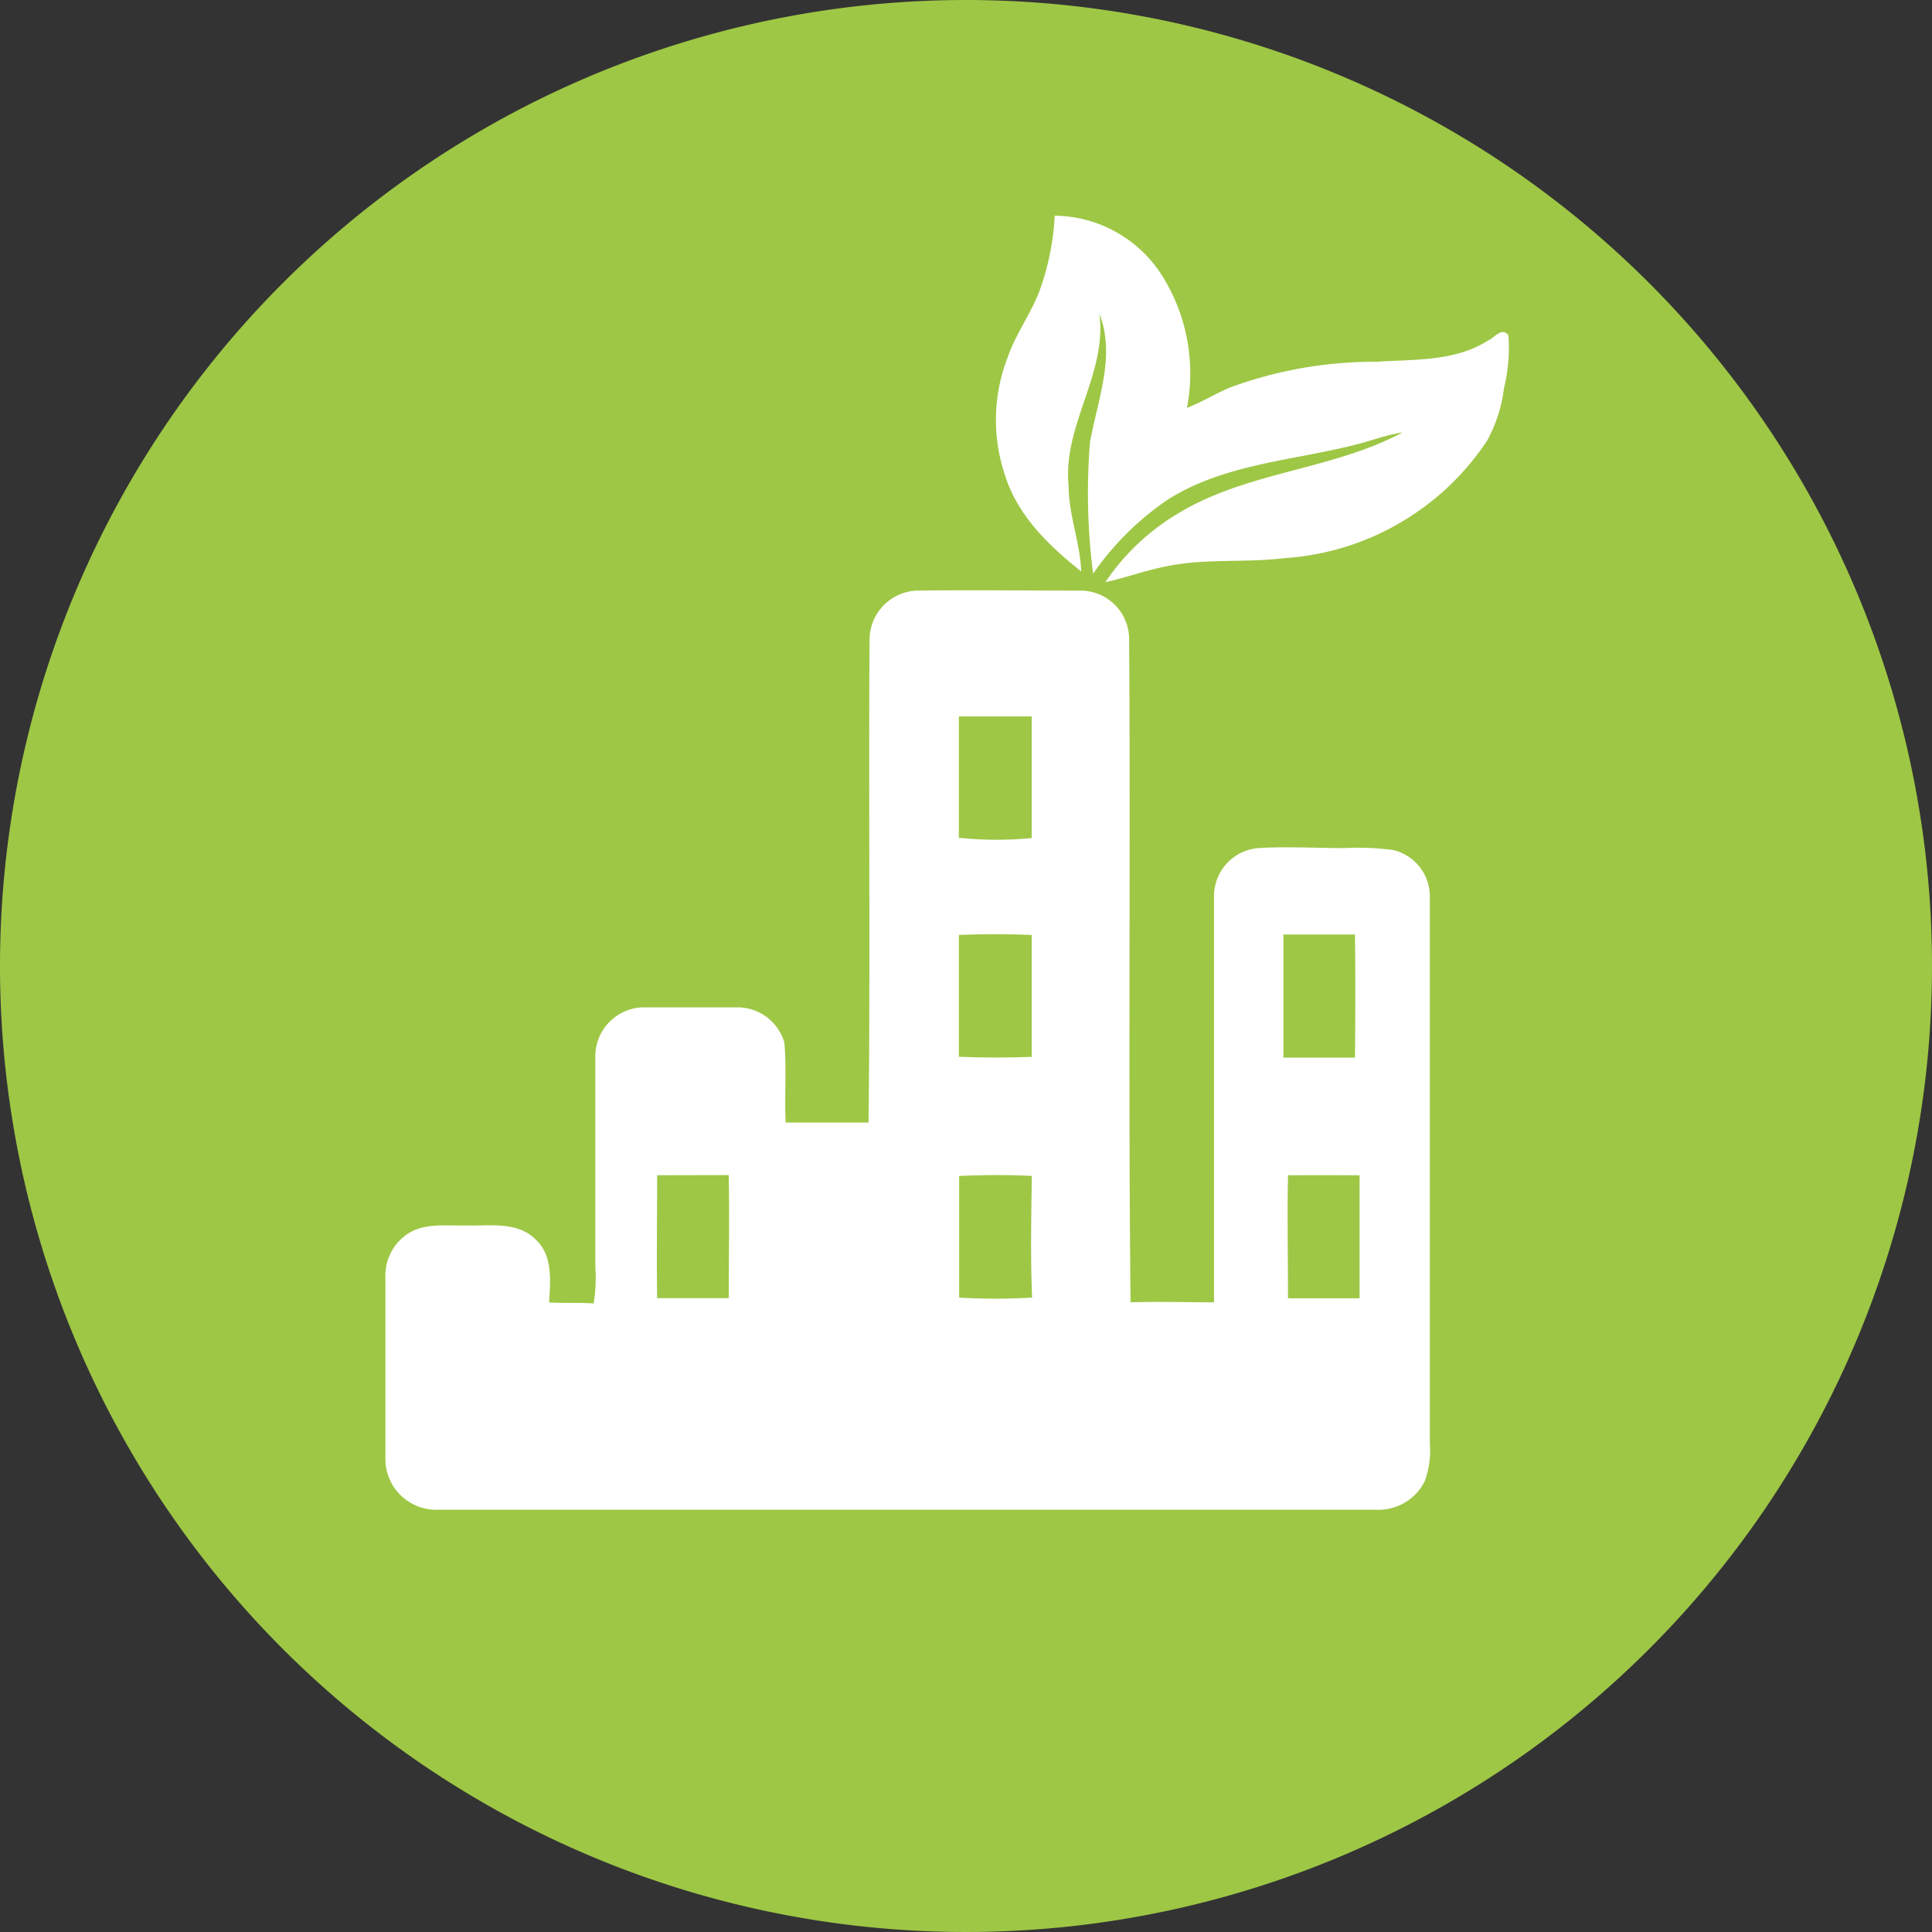 <svg xmlns="http://www.w3.org/2000/svg" viewBox="0 0 135 135"><rect x="0" y="0" width="135" height="135" fill="#333333" stroke="none"/><defs><style>.cls-1{fill:#fff;}.cls-2{fill:#9ec745;}</style></defs><title>building</title><g id="White_Circle" data-name="White Circle"><circle class="cls-1" cx="67.5" cy="67.5" r="63"/></g><g id="Building"><path class="cls-2" d="M94.68,65.3c-1.66,0-3.33,0-5,0,0,2.87,0,5.74,0,8.6,1.67,0,3.34,0,5,0C94.71,71,94.72,68.16,94.68,65.3Z"/><path class="cls-2" d="M72.09,73.85q0-4.26,0-8.52c-1.7-.07-3.39-.07-5.09,0,0,2.84,0,5.68,0,8.51C68.7,73.92,70.4,73.91,72.09,73.85Z"/><path class="cls-2" d="M72.1,82.17c-1.69-.09-3.39-.07-5.08,0,0,2.84,0,5.67,0,8.5a43.39,43.39,0,0,0,5.1,0C72,87.83,72.06,85,72.1,82.17Z"/><path class="cls-2" d="M72.09,58.56c0-2.84,0-5.67,0-8.5H67c0,2.83,0,5.65,0,8.48A25.37,25.37,0,0,0,72.09,58.56Z"/><path class="cls-2" d="M45.92,82.12c0,2.86-.05,5.73,0,8.59,1.66,0,3.33,0,5,0,0-2.87.06-5.74,0-8.6Z"/><path class="cls-2" d="M90,82.12c-.06,2.86,0,5.73,0,8.6,1.67,0,3.34,0,5,0V82.12C93.32,82.11,91.65,82.12,90,82.12Z"/><path class="cls-2" d="M67.5,0A67.5,67.5,0,1,0,135,67.5,67.5,67.5,0,0,0,67.5,0ZM99.56,103.49a3.6,3.6,0,0,1-3.44,2q-32.73,0-65.46,0A3.55,3.55,0,0,1,26.93,102c0-4.24,0-8.49,0-12.74a3.5,3.5,0,0,1,1.49-3c1.2-.84,2.73-.59,4.11-.63,1.66.05,3.63-.32,4.92,1,1.2,1.13,1,2.89.92,4.38,1,.06,2.07,0,3.11.07a10.72,10.72,0,0,0,.12-2.53c0-4.88,0-9.75,0-14.62a3.43,3.43,0,0,1,3.25-3.54q3.39,0,6.78,0a3.41,3.41,0,0,1,3.18,2.47c.16,1.85,0,3.72.09,5.58,1.93,0,3.86,0,5.79,0,.13-11.22,0-22.45.07-33.67A3.45,3.45,0,0,1,64,41.27c3.86-.05,7.72,0,11.58,0A3.4,3.4,0,0,1,78.9,44.7C79,60.14,78.83,75.58,79,91c1.94-.06,3.89,0,5.83,0q0-14.16,0-28.31a3.37,3.37,0,0,1,3.11-3.43c2-.12,4,0,6,0a19,19,0,0,1,3.37.13,3.32,3.32,0,0,1,2.6,3.33q0,19.07,0,38.14A6.25,6.25,0,0,1,99.56,103.49Zm5.53-76.36a10.08,10.08,0,0,1-1.19,3.68A18.43,18.43,0,0,1,89.76,39c-2.76.34-5.57,0-8.29.58-1.44.28-2.81.79-4.23,1.1A15.85,15.85,0,0,1,82.12,36C87,32.94,93,32.89,98,30.22c-1.14.16-2.2.59-3.31.86-4.41,1.12-9.2,1.34-13.13,3.86a20,20,0,0,0-5.18,5.15,44.55,44.55,0,0,1-.22-9.16c.52-2.95,1.82-6.08.66-9,.56,4.19-2.57,7.79-2.15,12,0,2.05.81,4,.88,6-2.26-1.79-4.45-3.91-5.33-6.74A12.08,12.08,0,0,1,70.4,25c.55-1.62,1.58-3,2.21-4.6a18.19,18.19,0,0,0,1.09-5.33,9,9,0,0,1,7.65,4.43,12.82,12.82,0,0,1,1.59,9c1-.38,2-1,3-1.42a29.15,29.15,0,0,1,10.22-1.8c2.62-.18,5.47,0,7.79-1.47.44-.17,1-1,1.45-.38A11.8,11.8,0,0,1,105.09,27.13Z"/></g></svg>